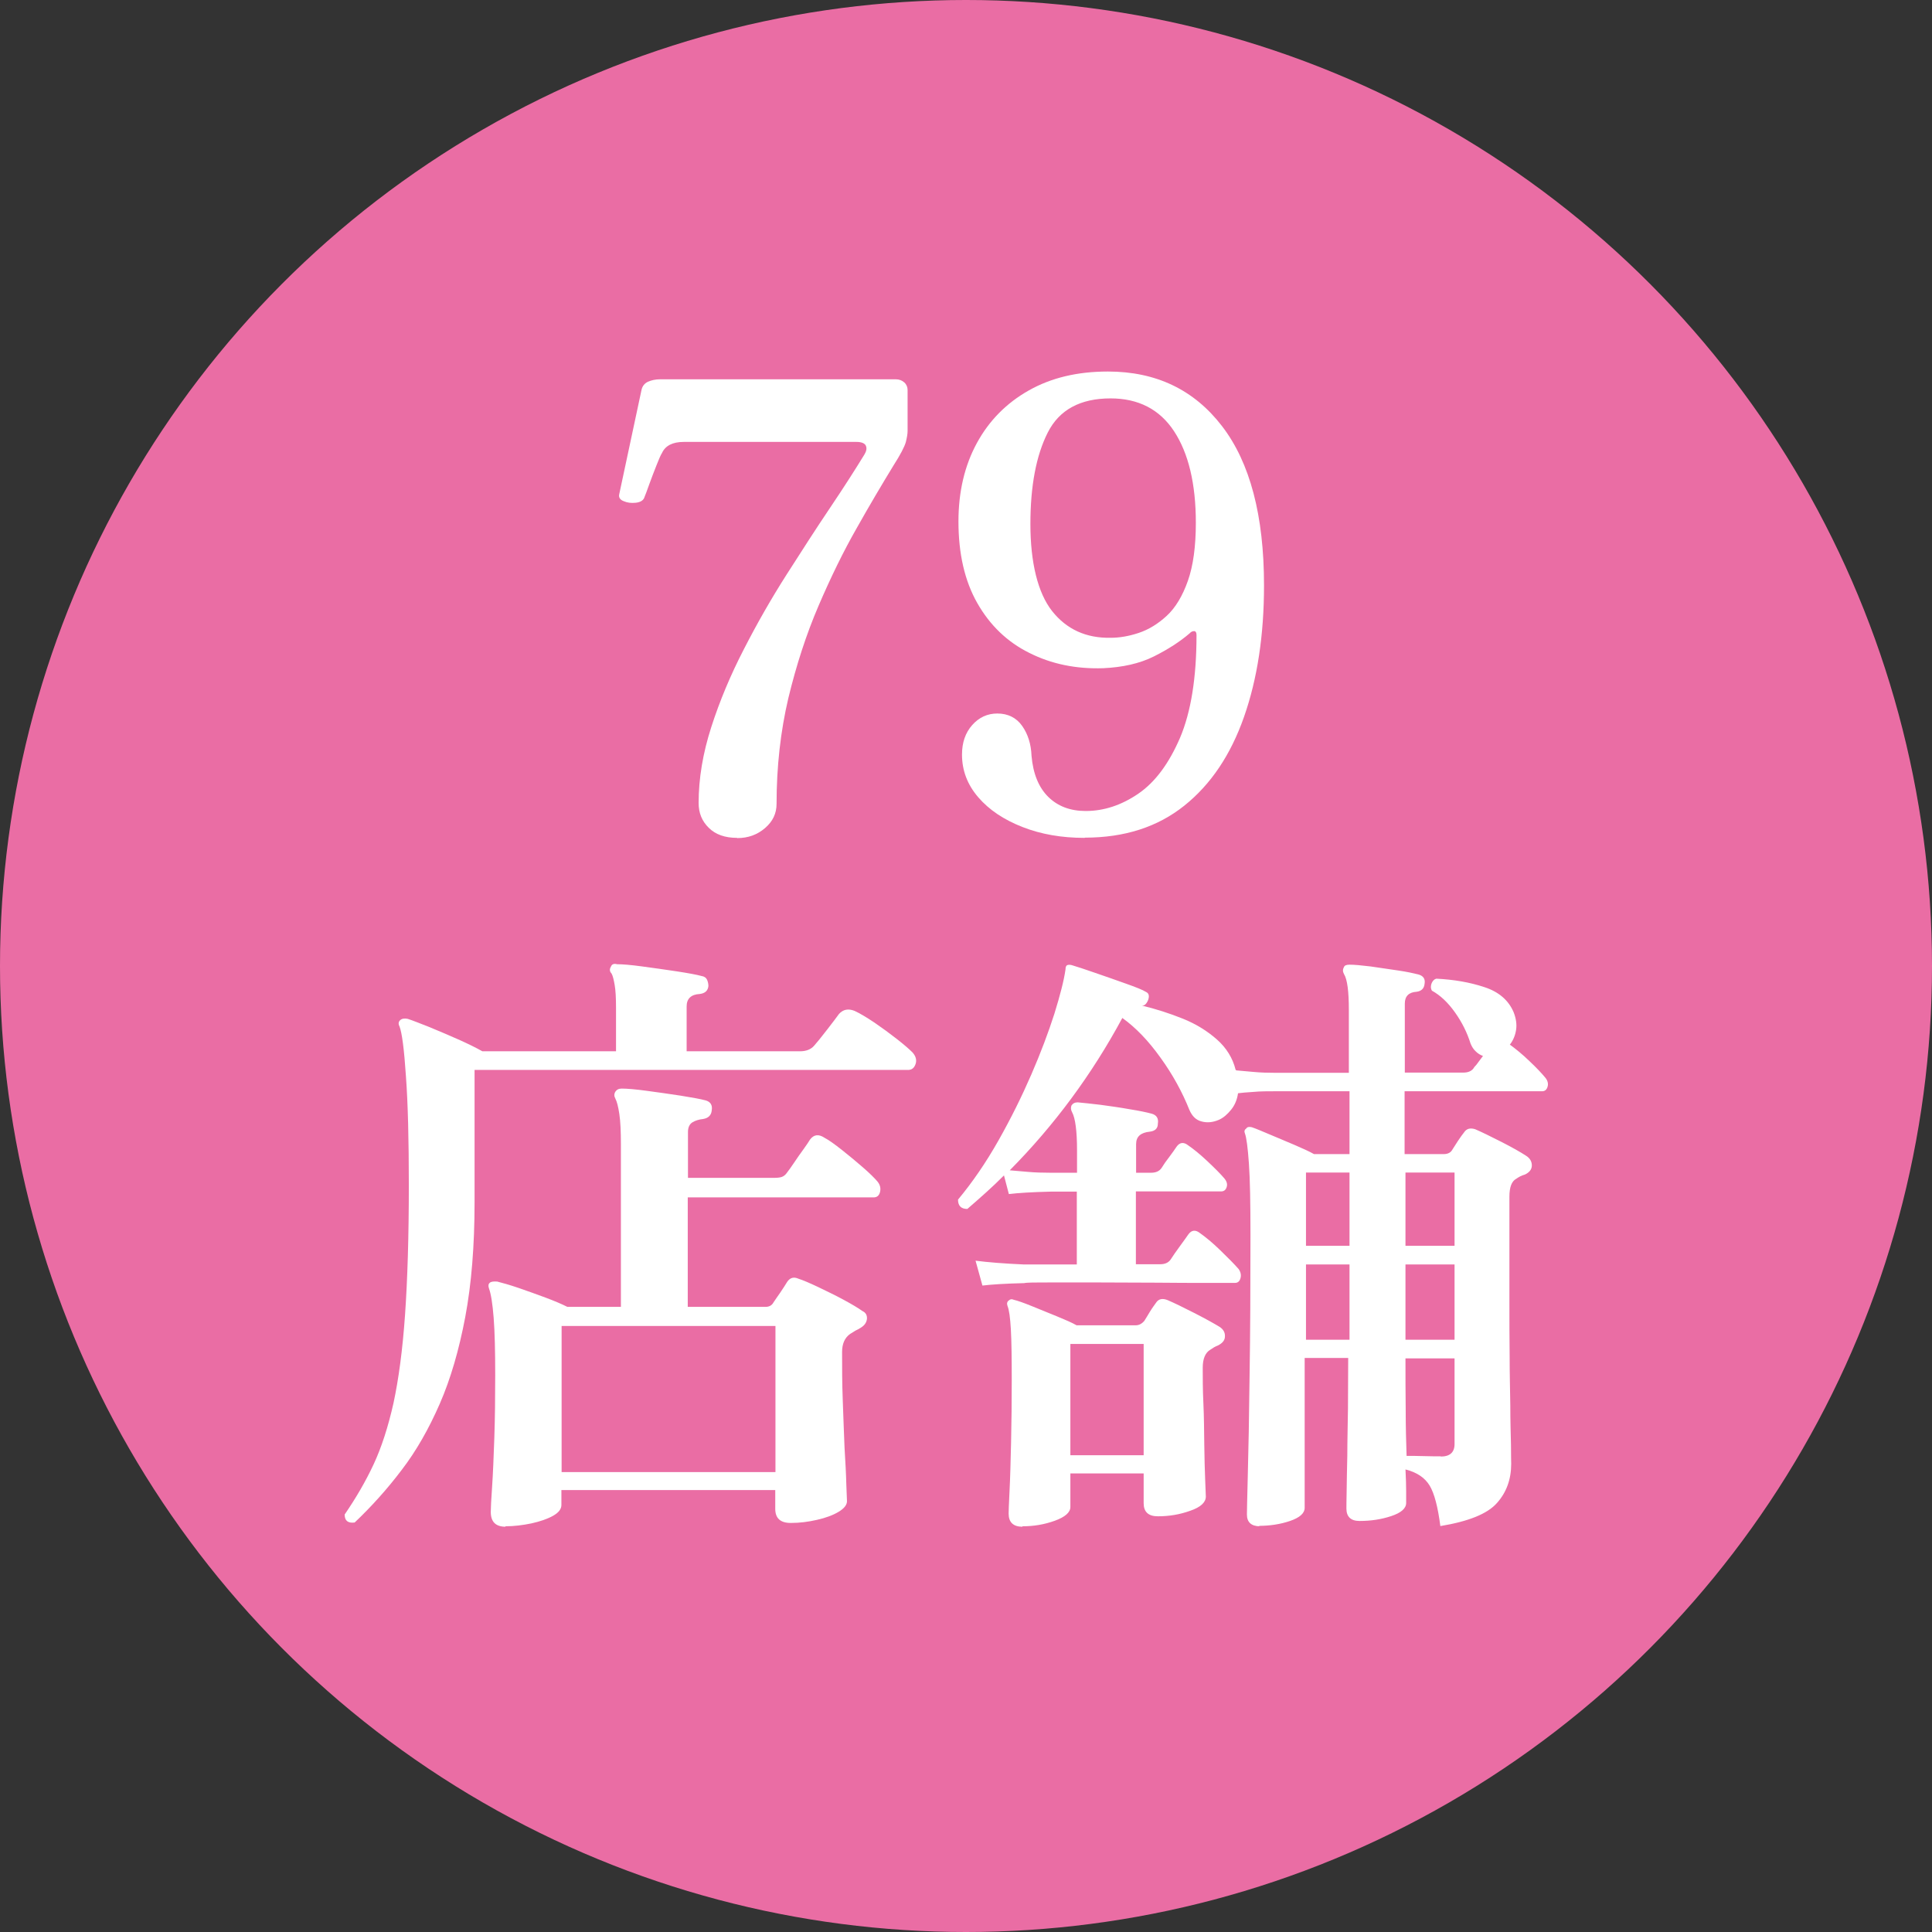 <?xml version="1.0" encoding="UTF-8"?>
<svg id="_レイヤー_2" data-name="レイヤー_2" xmlns="http://www.w3.org/2000/svg" width="87" height="87" viewBox="0 0 87 87">
  <rect x="0" y="0" width="87" height="87" fill="#333333" stroke="none"/>
  <g id="_デザイン" data-name="デザイン">
    <g>
      <circle cx="43.5" cy="43.5" r="43.5" style="fill: #ea6da4;"/>
      <g>
        <path d="M33.19,37.73c-.54,0-.97-.15-1.27-.45-.31-.3-.46-.67-.46-1.12,0-1.1.19-2.24.57-3.42.38-1.18.87-2.35,1.47-3.51.6-1.17,1.24-2.29,1.93-3.37.69-1.08,1.34-2.09,1.96-3.01.62-.92,1.13-1.72,1.54-2.39.09-.15.11-.28.06-.39s-.2-.17-.42-.17h-7.78c-.5,0-.83.17-.98.5-.06.09-.14.28-.25.56-.11.28-.22.56-.32.84-.1.28-.18.5-.24.64-.06.11-.18.18-.38.2s-.37,0-.53-.07c-.16-.06-.23-.16-.21-.29l1.01-4.73c.04-.17.14-.29.29-.36.16-.07.34-.11.55-.11h10.61c.15,0,.28.05.38.14.1.09.15.21.15.34v1.85c0,.13-.03.3-.08.5-.06.21-.24.56-.56,1.06-.5.82-1.06,1.76-1.65,2.81-.6,1.05-1.17,2.22-1.72,3.5-.55,1.28-1,2.67-1.36,4.16-.35,1.49-.53,3.08-.53,4.76,0,.43-.17.79-.52,1.09-.35.3-.76.45-1.25.45Z" style="fill: #fff;"/>
        <path d="M48.84,37.73c-1.03,0-1.96-.16-2.8-.49-.84-.33-1.5-.77-1.99-1.34-.49-.57-.73-1.21-.73-1.92,0-.54.15-.98.46-1.33.31-.35.69-.52,1.13-.52.48,0,.86.19,1.12.56.26.37.4.82.42,1.34.07.82.33,1.44.76,1.86.43.42.99.63,1.68.63.82,0,1.61-.26,2.37-.78s1.38-1.36,1.88-2.52c.49-1.16.74-2.7.74-4.62,0-.11-.03-.17-.1-.18-.07,0-.14.02-.21.1-.43.37-.97.72-1.61,1.04-.64.32-1.41.49-2.28.53-1.23.04-2.34-.19-3.33-.69-.99-.49-1.77-1.24-2.34-2.24-.57-1-.85-2.23-.85-3.68,0-1.34.28-2.52.83-3.53.55-1.01,1.33-1.8,2.34-2.37,1.01-.57,2.19-.85,3.56-.85,2.17,0,3.88.82,5.14,2.46,1.26,1.64,1.89,4.03,1.89,7.17,0,2.24-.3,4.21-.9,5.92-.6,1.71-1.49,3.04-2.69,4s-2.69,1.44-4.48,1.44ZM50.02,28.72c.39,0,.81-.07,1.26-.22s.87-.41,1.26-.77c.39-.36.71-.89.95-1.57.24-.68.36-1.55.36-2.62,0-1.75-.33-3.13-.98-4.12-.65-.99-1.61-1.48-2.86-1.48-1.36,0-2.31.51-2.83,1.54-.52,1.03-.78,2.4-.78,4.12s.33,3.1.98,3.92c.65.82,1.53,1.22,2.63,1.2Z" style="fill: #fff;"/>
        <path d="M15.97,68.56c-.3.04-.45-.08-.45-.36.5-.73.94-1.48,1.3-2.25.36-.77.66-1.7.9-2.77.23-1.07.41-2.4.52-3.98.11-1.58.17-3.52.17-5.84,0-2.03-.04-3.66-.13-4.89-.08-1.22-.18-1.97-.29-2.25-.06-.11-.05-.21.03-.28.07-.07.19-.09.34-.06.22.07.54.2.95.36.41.17.84.35,1.29.55.45.2.82.38,1.12.55h6.02v-1.96c0-.45-.02-.79-.06-1.02-.04-.23-.08-.41-.14-.52-.09-.09-.1-.2-.03-.31.04-.11.13-.15.28-.11.24,0,.62.03,1.13.1.51.07,1.03.14,1.55.22s.9.15,1.12.21c.13.02.21.08.25.17.04.09.06.19.06.28-.02.21-.15.33-.39.36-.39.02-.59.21-.59.56v2.02h5.1c.28,0,.49-.08.64-.25.13-.15.33-.39.59-.73.26-.34.44-.57.53-.7.19-.21.42-.25.7-.14.24.11.54.29.9.53.35.24.69.49,1.01.74s.55.45.7.6c.15.17.2.34.14.52s-.17.27-.34.27h-19.52v5.96c0,1.96-.14,3.68-.42,5.17-.28,1.48-.66,2.79-1.15,3.91s-1.05,2.11-1.71,2.97c-.65.86-1.36,1.65-2.13,2.38ZM22.77,68.75c-.45,0-.67-.22-.67-.67,0-.17.02-.55.06-1.13.04-.59.07-1.32.1-2.2.03-.88.04-1.82.04-2.83,0-1.08-.02-1.94-.07-2.58s-.12-1.07-.21-1.32c-.04-.11-.03-.2.03-.25.06-.06.17-.07.34-.06.24.06.56.15.97.29.4.14.8.28,1.2.43s.73.29.99.42h2.41v-7.31c0-.58-.02-1.04-.07-1.37-.05-.34-.11-.57-.18-.7-.06-.11-.06-.21,0-.31.06-.09.15-.14.28-.14.24,0,.62.03,1.13.1s1.03.14,1.54.22.88.15,1.11.21c.22.06.32.21.28.45-.02.22-.15.35-.39.39-.19.02-.35.07-.48.15-.13.08-.2.23-.2.43v2.07h3.86c.15,0,.27-.01.36-.04.09-.03.18-.1.25-.21.07-.09.18-.24.32-.45.14-.21.28-.41.42-.6.14-.2.24-.34.29-.43.17-.22.38-.25.64-.08.21.11.47.3.8.56.33.26.64.52.94.78.3.26.51.47.64.62.13.15.17.31.13.48s-.14.25-.29.25h-8.37v4.93h3.5c.17,0,.29-.07.36-.2.07-.11.18-.26.31-.45s.23-.35.31-.48c.13-.19.3-.23.5-.14.22.07.52.2.9.38.37.18.75.36,1.12.56.37.2.66.37.87.52.15.07.21.19.2.35-.02.16-.1.28-.25.38-.09.06-.18.11-.27.15-.08.05-.16.1-.24.15-.24.17-.36.44-.36.81,0,.69,0,1.41.03,2.17s.05,1.47.08,2.13c.04.66.07,1.21.08,1.65.02.44.03.7.03.77,0,.17-.13.33-.38.48s-.57.27-.97.36c-.39.09-.78.14-1.18.14-.47,0-.7-.21-.7-.64v-.84h-9.63v.67c0,.19-.13.35-.38.49s-.57.25-.97.34c-.39.08-.78.13-1.18.13ZM25.29,66.29h9.63v-6.58h-9.63v6.58Z" style="fill: #fff;"/>
        <path d="M56.74,68.73c-.39,0-.59-.18-.59-.53,0-.07.01-.67.04-1.79.03-1.12.06-2.61.08-4.48.03-1.87.04-3.97.04-6.3,0-1.44-.02-2.52-.07-3.23-.05-.72-.11-1.17-.18-1.36-.04-.09-.02-.17.06-.22.04-.07.12-.09.25-.06.21.07.48.19.84.34.35.15.72.3,1.09.46.37.16.66.29.87.41h1.6v-2.83h-3.28c-.39,0-.74,0-1.05.03-.31.02-.54.04-.69.06-.04.28-.14.53-.31.74-.17.21-.35.37-.56.46-.26.11-.52.14-.77.07-.25-.06-.43-.24-.55-.52-.32-.8-.75-1.59-1.3-2.35-.55-.77-1.12-1.36-1.72-1.79-1.38,2.56-3.07,4.84-5.07,6.86.21.02.48.04.81.07s.68.04,1.04.04h1.18v-1.01c0-.88-.08-1.45-.22-1.71-.06-.11-.07-.21-.03-.31.06-.09.15-.14.28-.14.24.02.58.06,1.02.11.44.06.88.12,1.32.2.44.07.77.14.99.2.22.06.32.21.28.45,0,.21-.12.33-.36.36-.41.04-.62.22-.62.56v1.29h.67c.22,0,.38-.07.48-.22.09-.15.21-.32.35-.5.14-.19.25-.34.32-.45.15-.21.33-.22.53-.06.22.15.51.38.85.7.34.32.6.58.77.78.11.13.15.26.11.39-.04.13-.12.2-.25.2h-3.84v3.28h1.09c.22,0,.38-.07.48-.22s.23-.35.41-.59c.18-.24.3-.42.38-.53.15-.21.33-.22.53-.06.24.17.55.42.91.77.36.35.64.63.83.85.09.13.12.27.08.41-.04.14-.12.21-.25.21h-1.29c-.62,0-1.36,0-2.24-.01-.88,0-1.75-.01-2.6-.01h-2.23c-.63,0-1,0-1.13.03-.84.02-1.47.06-1.88.11l-.31-1.12c.54.07,1.27.13,2.18.17h2.38v-3.28h-1.18c-.84.02-1.47.06-1.88.11l-.22-.84c-.26.26-.53.52-.81.77-.28.25-.56.5-.84.74-.28,0-.42-.14-.42-.42.65-.78,1.26-1.67,1.82-2.66.56-.99,1.05-1.98,1.48-2.97.43-.99.77-1.9,1.04-2.74.26-.84.43-1.5.5-1.99,0-.11.03-.18.08-.2.06-.02.12-.02.2,0,.24.07.6.19,1.06.35.47.16.92.32,1.37.48s.76.28.92.38c.13.06.16.19.08.39-.08.17-.17.24-.28.22.63.15,1.25.35,1.85.59.6.24,1.11.56,1.54.94.43.38.71.84.84,1.36l.03.03c.21.02.47.04.78.07.32.03.65.04,1.01.04h3.28v-2.83c0-.84-.07-1.38-.22-1.62-.06-.11-.06-.21,0-.31.02-.07.1-.11.25-.11.22,0,.54.03.95.08.41.06.82.12,1.23.18s.72.13.92.18c.22.06.32.2.28.42-.02.21-.14.33-.36.36-.35.02-.53.2-.53.53v3.11h2.63c.24,0,.41-.08.5-.25.06-.06.12-.13.18-.22.07-.09.14-.19.21-.28-.11-.04-.22-.1-.32-.2-.1-.09-.18-.21-.24-.36-.15-.48-.38-.95-.7-1.4-.32-.45-.66-.77-1.04-.98-.06-.11-.06-.22-.01-.34.05-.11.12-.18.21-.2.78.04,1.5.16,2.16.38.65.21,1.09.59,1.32,1.13.11.28.15.55.11.8-.04.25-.13.47-.28.66.26.19.56.43.88.74.33.31.56.56.71.74.11.13.15.27.11.41s-.12.21-.25.21h-6.19v2.83h1.76c.19,0,.32-.07.39-.2.06-.09.14-.22.25-.39.11-.17.21-.3.28-.39.11-.17.28-.21.5-.14.3.13.69.32,1.18.57.49.25.86.46,1.12.63.17.11.25.26.25.43s-.1.31-.31.41c-.08.02-.14.05-.21.08-.07.04-.13.07-.18.11-.21.11-.31.38-.31.81v4.82c0,.75,0,1.52.01,2.32,0,.8.02,1.55.03,2.25,0,.7.02,1.29.03,1.76,0,.48.01.77.01.88,0,.69-.21,1.28-.64,1.76-.43.49-1.28.83-2.55,1.04-.11-.86-.27-1.47-.48-1.82-.21-.35-.57-.6-1.09-.73.02.39.03.72.03.98v.53c0,.24-.22.44-.67.59-.45.15-.92.22-1.43.22-.39,0-.59-.19-.59-.56,0-.07,0-.33.01-.76,0-.43.02-.97.03-1.62,0-.65.02-1.36.03-2.13,0-.77.01-1.52.01-2.27h-1.96v6.75c0,.24-.22.44-.66.59s-.91.22-1.41.22ZM46.04,68.75c-.41,0-.62-.2-.62-.59,0-.09.01-.43.04-1.01.03-.58.05-1.32.07-2.21.02-.9.03-1.83.03-2.8s-.01-1.75-.04-2.28c-.03-.53-.08-.88-.15-1.05-.04-.11-.02-.2.06-.25.06-.06.13-.07.22-.03.17.04.43.13.8.28.36.15.74.3,1.13.46.39.16.69.29.9.41h2.66c.15,0,.28-.07.39-.2.06-.09.14-.23.25-.41.11-.18.21-.31.28-.41.11-.17.29-.21.53-.11.3.13.69.32,1.18.57.49.25.87.46,1.15.63.17.11.25.26.24.43,0,.18-.12.31-.32.41-.06.02-.11.05-.17.08-.06.04-.11.07-.17.11-.22.13-.34.4-.34.81,0,.45,0,.98.03,1.61s.03,1.25.04,1.86.02,1.14.04,1.57.03.68.03.76c0,.26-.23.48-.7.64-.47.17-.95.25-1.46.25-.43,0-.64-.2-.64-.59v-1.34h-3.3v1.51c0,.24-.23.45-.7.62-.47.17-.95.25-1.46.25ZM48.2,65.53h3.3v-5.01h-3.3v5.01ZM58.81,56.1h1.96v-3.3h-1.96v3.3ZM58.81,60.33h1.96v-3.39h-1.96v3.39ZM63.29,56.1h2.21v-3.3h-2.21v3.3ZM63.29,60.33h2.21v-3.39h-2.21v3.39ZM64.88,65.59c.41,0,.62-.19.62-.56v-3.86h-2.21c0,.78,0,1.56.01,2.32,0,.77.02,1.46.04,2.07.21,0,.47,0,.78.01s.57.01.76.01Z" style="fill: #fff;"/>
      </g>
    </g>
  </g>
</svg>